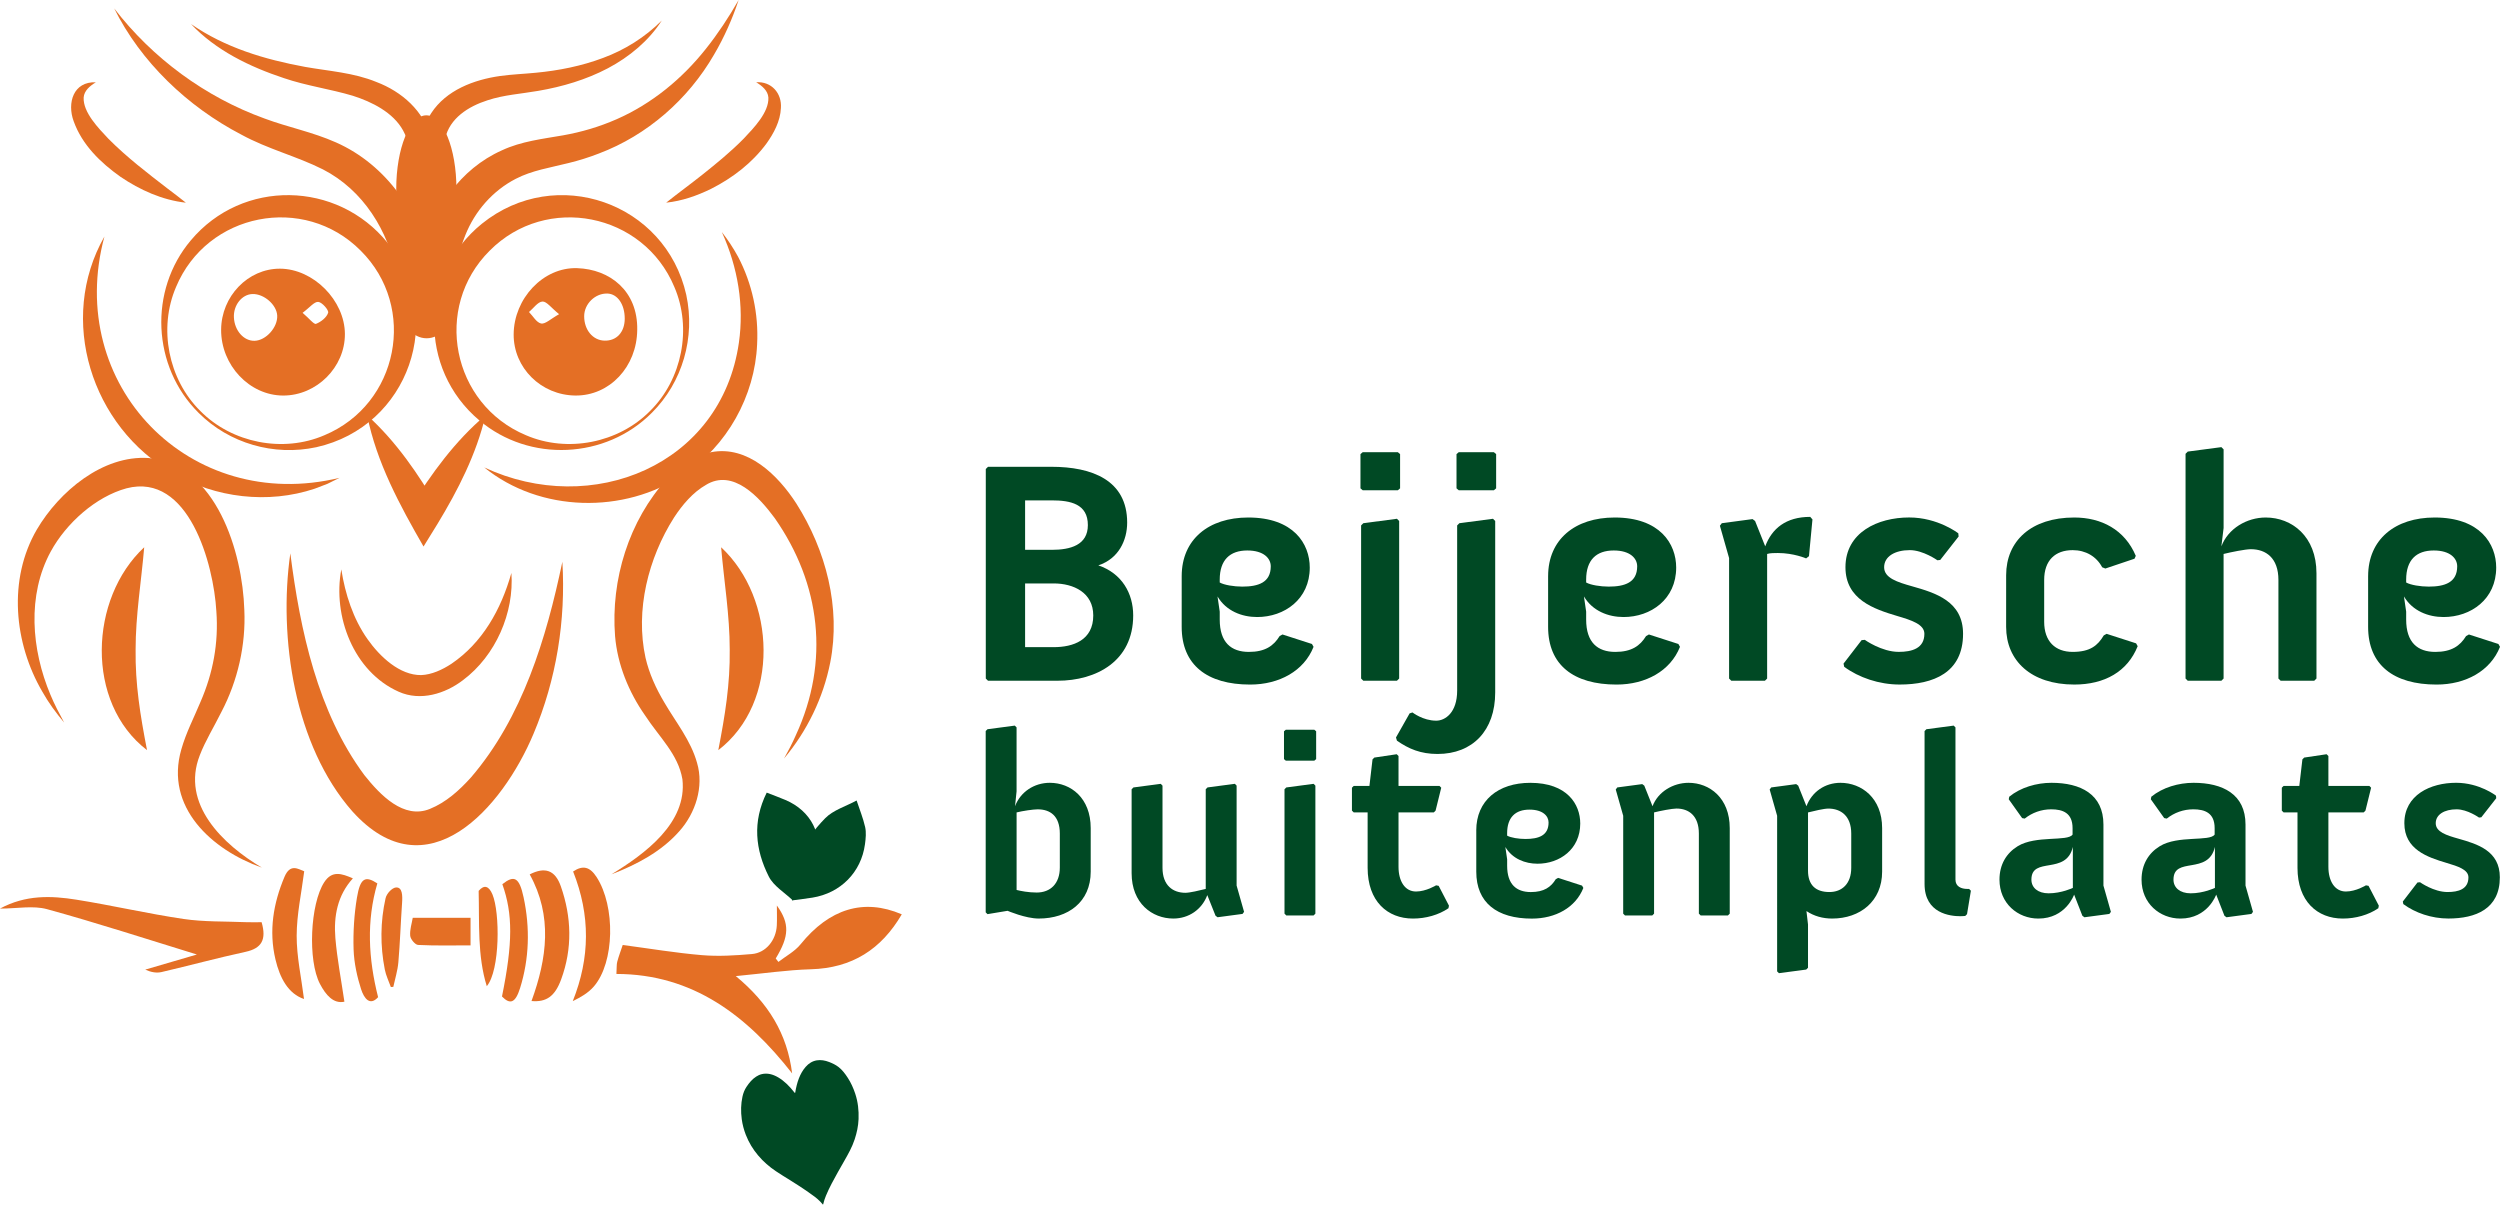 <?xml version="1.0" encoding="UTF-8"?>
<!-- Generator: Adobe Illustrator 27.5.0, SVG Export Plug-In . SVG Version: 6.00 Build 0)  -->
<svg xmlns="http://www.w3.org/2000/svg" xmlns:xlink="http://www.w3.org/1999/xlink" version="1.1" id="Layer_1" x="0px" y="0px" viewBox="0 0 2339.29 1127.14" style="enable-background:new 0 0 2339.29 1127.14;" xml:space="preserve">
<style type="text/css">
	.st0{fill:#E46F25;}
	.st1{fill:#004924;}
</style>
<g>
	<g>
		<path class="st0" d="M688.5,913.35c30.65,25.35,48.05,54,52.72,91.06c-42.2-53.9-92.74-92.96-164.44-93.07    c0.38-6.05,0.1-8.88,0.79-11.45c1.42-5.26,3.36-10.36,5.12-15.66c25.05,3.32,49.47,7.43,74.05,9.51    c15.5,1.31,31.32,0.32,46.88-1.03c13.03-1.11,22.54-12.95,23.25-26.69c0.3-5.91,0.06-11.84,0.06-18.71    c12.08,16.81,11.65,28.65-1.07,49.55c0.83,1.07,1.66,2.14,2.51,3.22c7-5.44,15.32-9.79,20.74-16.49    c26.85-33.16,58.97-43.36,94.7-28.04c-19.2,32.84-46.61,50.3-85.05,51.41C736.47,907.61,714.23,910.92,688.5,913.35L688.5,913.35z    "></path>
		<path class="st0" d="M244.8,862.94c4.71,16.27,0.1,24.44-15.07,27.72c-26.34,5.71-52.36,12.81-78.62,18.92    c-4.69,1.09-9.85,0.16-15.21-2.29c16.63-4.86,33.26-9.73,48.33-14.14c-46.49-14.26-93.04-29.46-140.2-42.41    c-13.09-3.6-28-0.55-44.04-0.55c23.95-12.97,47.83-12.12,71.5-8.34c33.54,5.36,66.7,13.09,100.27,18.05    c19.04,2.81,38.62,2.18,57.94,2.99c4.98,0.22,9.97,0.04,15.07,0.04L244.8,862.94z"></path>
		<path class="st1" d="M741.18,842.52c7.12-0.97,13.05-1.64,19-2.59c26.4-4.27,45.66-23.73,49.2-50.01c0.73-5.4,1.27-11.11,0.16-16    c-1.96-8.58-5.24-16.61-7.99-24.88c-9.95,5.42-21.91,8.92-29.46,16.65c-21.2,21.67-33.58,46.71-30.91,76.84V842.52z"></path>
		<path class="st0" d="M495.65,818.18c14.24-7.26,23.77-4.13,29.13,11.17c10.08,28.79,10.95,58.1,0.32,87.02    c-5.87,15.98-13.86,21.51-27.76,20.31C511.88,896.78,517.18,857.05,495.65,818.18L495.65,818.18z"></path>
		<path class="st0" d="M322.27,937.31c-10.24,2.19-17.38-6.17-22.88-16.65c-11.55-22.01-9.16-74.9,4.03-95.19    c7.28-11.19,16.33-8.13,26.77-3.56c-14.34,15.74-18.11,35.32-16.37,55.92c1.68,19.77,5.5,39.29,8.44,59.46L322.27,937.31z"></path>
		<path class="st0" d="M353.79,933.08c-7.59,8.44-13.05,1.36-15.92-7.49c-3.62-11.23-6.58-24.46-7-37.12    c-0.53-16.1,0.55-33.06,3.14-48.54c3.08-18.55,7.79-20.68,19.08-13.33c-10.3,35.16-8.42,70.37,0.71,106.48H353.79z"></path>
		<path class="st0" d="M470.06,827.35c11.07-8.76,15.84-6.53,19.87,12.26c6.21,28.87,5.24,57.72-3.28,84.97    c-4.39,14-9.33,15.66-16.93,7.85C479.87,882.38,479.95,855.37,470.06,827.35z"></path>
		<path class="st0" d="M536.28,815.47c9.19-6.15,15.74-4.41,21.99,5.26c17.7,27.39,16.91,79.79-2.63,102.37    c-5.2,6.01-12.1,9.93-19.69,13.68c16.23-40.63,16.57-80.32,0.32-121.31H536.28z"></path>
		<path class="st0" d="M284.46,934.78c-14.79-4.94-22.6-19.67-26.71-37.02c-6.35-26.85-1.96-52.56,8.42-77.22    c5.42-12.89,12.97-7.28,18.49-5.28c-2.57,20.33-7,40.28-7.06,60.25c-0.06,19.6,4.35,39.21,6.86,59.28L284.46,934.78z"></path>
		<path class="st0" d="M365.71,923.55c-1.92-5.46-4.53-10.62-5.66-16.43c-4.37-22.19-4.17-44.73,0.71-66.54    c1.05-4.69,6.27-9.91,9.73-10.16c6.05-0.43,6.27,7.36,5.71,14.95c-1.29,18.31-1.86,36.74-3.44,54.99    c-0.67,7.85-3.08,15.38-4.73,23.06c-0.79,0.06-1.56,0.1-2.35,0.16L365.71,923.55z"></path>
		<path class="st0" d="M455.49,922.78c-8.9-28.61-6.84-59.2-7.61-89.16c5.3-6.27,9.69-4.35,12.89,3.24    c7.18,17.01,7.2,71.01-5.26,85.92H455.49z"></path>
		<path class="st0" d="M386.2,858.83h54.1v25.77c-16.17,0-32.65,0.42-49.08-0.4c-2.73-0.14-7.1-5.38-7.38-8.56    c-0.51-5.69,1.52-11.63,2.37-16.79L386.2,858.83z"></path>
		<path class="st0" d="M322.73,312.54c0.14,31.08-26.5,57.64-57.76,57.58c-31.52-0.06-58.21-28.36-58.06-61.54    c0.16-31.32,25.09-57.24,55.05-57.17C293.18,251.5,322.61,281.08,322.73,312.54z M238.31,318.89    c10.62-0.32,21.63-12.66,21.08-23.59c-0.51-10.14-12.36-20.47-23.14-20.17c-9.89,0.28-17.93,10.42-17.38,21.89    c0.59,12.38,9.29,22.19,19.42,21.87H238.31z M283.14,292.71c6.23,5.32,10.62,11.05,12.54,10.32c4.65-1.78,9.99-5.99,11.37-10.38    c0.77-2.43-5.66-9.85-9.25-10.16C294.07,282.15,289.84,287.73,283.14,292.71L283.14,292.71z"></path>
		<path class="st0" d="M596.26,308.59c-0.26,34.58-25.84,61.81-57.82,61.52c-32.11-0.3-57.98-25.9-57.8-57.26    c0.18-33.4,27.64-62.98,59.38-61.93c30.57,0.99,56.87,21.22,56.24,57.7L596.26,308.59z M584.57,298.17    c0.04-13.27-6.68-23.12-16.08-23.49c-11.49-0.45-21.91,9.65-21.87,21.28c0.02,12.77,8.09,22.46,18.94,22.78    c11.39,0.34,18.96-7.87,19.02-20.56H584.57z M523.15,293.98c-7.36-5.93-11.65-12.04-15.56-11.82c-4.37,0.26-8.4,6.29-12.6,9.79    c3.74,3.82,7.06,9.95,11.37,10.76c3.9,0.73,8.9-4.33,16.81-8.74L523.15,293.98z"></path>
		<path class="st0" d="M106.7,7.69c35.99,46.82,85.44,83.21,140.87,103.22c22.07,8.23,44.75,12.54,66.76,22.32    c47.65,21.06,79.09,67.27,89.24,117.22c3.24,13.39,4.13,26.38,7.22,39.15c-4.05-7.57-16.33-9.06-22.3-1.48    c-0.18,0.22-0.4,0.57-0.49,0.69c-0.91,1.42-0.73,1.5-0.69,1.17c1.48-5.73,2.53-18.31,3.4-24.58c1.21-9.53,2.75-19.32,5.08-29.11    c9.08-40.62,34.64-78.15,73.85-95.61c18.19-8.54,38.38-10.72,57.13-14.02c17.44-3.08,34.07-8.01,50.26-15.11    c32.69-14.38,61-37.53,83.35-65.69c11.37-14.26,21.55-29.7,30.79-45.88c-5.89,17.64-13.47,34.9-23.06,51.19    c-24.18,41.8-62.43,75.4-107.79,92.5c-9.14,3.56-18.59,6.51-27.94,8.8c-17.34,4.39-34.58,6.94-49.85,14.89    c-21.47,11.09-38.12,30.14-47.08,52.6c-6.39,15.68-9.51,32.37-11.55,49.49c-0.59,5.02-1.72,16.17-2.49,21.2    c-0.99,5.52-1.54,10.6-5.44,16.73c-7.85,12.2-25.67,12.22-33.5,0c-5.04-8.09-5.26-15.05-6.82-23.53    c-1.38-9.35-2.71-17.95-4.45-26.48c-7.55-41.13-31.22-79.49-69.09-98.89c-24.36-12.28-51.49-18.94-76.33-32.53    c-50.19-26.1-94.1-67.92-119.06-118.33l0,0L106.7,7.69z"></path>
		<path class="st0" d="M97.72,221.29C60.17,360.47,177.71,481.02,317.74,447.1c-3.72,1.94-7.53,3.74-11.35,5.62l-11.9,4.55    c-43.48,14.55-92.86,8.76-132.5-14.4c-76.54-43.56-108.4-144.05-64.26-221.6l0,0L97.72,221.29z"></path>
		<path class="st0" d="M453.02,437.34c100.69,47.12,221.94-1.76,238.39-116.78c4.9-34.17-0.77-70.18-16-103.44    c5.68,7.24,10.74,14.95,15.19,23.08c13.17,25.13,19.34,53.41,17.84,81.96c-2.06,48.33-28.18,95.41-68.89,121.9    c-55.49,37.27-134.42,35.57-186.53-6.74l0,0L453.02,437.34z"></path>
		<path class="st0" d="M244.96,811.83c-46.69-16.51-91-56.51-75.28-110.65c4.43-15.64,11.79-29.62,17.82-44.15    c11.94-27.31,17.12-55.48,14.95-85.07c-2.51-44.1-25.86-130.17-84.08-115.04c-28.81,7.85-56.41,32.67-70.83,59.04    C25.15,557.03,29.4,607.84,47.2,650.1c3.68,8.94,8.21,17.48,12.81,26c-7.51-8.94-14.61-18.53-20.33-28.77    c-26.58-45.38-32.43-105.18-5.16-151.92c20.76-35.26,61.46-69.76,104.6-66.82c63.37,6.41,87.83,88.23,89.5,142.11    c1.52,32.73-6.17,66.34-21.4,95.39c-7.12,14.34-15.25,27.45-20.27,40.63c-17.91,45.62,21.69,83.54,58.04,105.1l0,0H244.96z"></path>
		<path class="st0" d="M572.27,818.04c31.34-19.16,70.91-48.07,66.28-88.86c-3.99-23.55-21.61-39.25-35.06-59.93    c-15.17-21.65-25.73-47.46-27.96-74.03c-4.11-52.68,12.85-108.12,48.92-147.53c10.7-11.11,24.91-21.49,40.89-24.56    c34.37-6.72,62.86,21.79,79.79,48.01c27.72,43.66,41.82,97.5,31.76,148.66c-6.56,33.22-21.65,64.21-43.28,90.01    c4.05-7.22,7.87-14.51,11.15-22.03c31.74-68.83,23.27-141.32-19.79-202.9c-14.34-19.46-39.01-46.88-64.6-31.04    c-11.96,6.86-21.91,18.53-29.64,30.39c-24.16,38.01-36.46,86.85-26.69,131.3c3.38,14.61,9.65,28.49,17.76,42.06    c10.56,18.13,24.64,35.3,30.45,56.28c6.6,22.36-1.52,47.02-16.51,63.83c-16.93,19.24-39.98,31.3-63.45,40.38l0,0V818.04z"></path>
		<path class="st0" d="M271.67,517.77c9.19,72.08,25.51,148.48,69.27,207.51c14.81,18.65,36.86,41.66,61.34,31.62    c15.05-6.11,27.35-17.14,38.6-29.64c48.01-56,70.34-129.97,85.34-201.59c3.3,54.75-5.56,110.14-26.99,160.94    c-29.23,69.6-99.78,150.06-169.5,72.61C275.57,697.81,260.36,596.53,271.67,517.77L271.67,517.77L271.67,517.77z"></path>
		<path class="st0" d="M134.94,512.08c-2.75,32.13-8.07,63.91-8.05,95.69c-0.42,32.35,4.31,61.24,10.68,94.14    C79.65,657.54,83.44,559.97,134.94,512.08L134.94,512.08z"></path>
		<path class="st0" d="M185.77,386.24c-43.38-43.05-46.82-114.47-7.16-161.39c48.23-57.5,136.89-55.96,184.07,2.37    c55.82,69.27,19.81,171.93-66.64,191.23c-39.71,8.56-81.61-3.5-110.26-32.19l0,0L185.77,386.24z M187.45,384.56    c29.62,30.02,77.37,39.41,116.09,22.7c69.41-28.99,87.34-119.71,33.95-172.74c-53.05-53.39-143.75-35.45-172.74,33.95    C148.07,307.18,157.44,354.94,187.45,384.56L187.45,384.56z"></path>
		<path class="st0" d="M609.96,386.24c-43.05,43.38-114.47,46.82-161.39,7.16c-57.5-48.21-55.96-136.89,2.37-184.07    c69.27-55.82,171.93-19.81,191.23,66.64c8.56,39.71-3.5,81.61-32.19,110.26l0,0L609.96,386.24z M608.28,384.56    c30.02-29.62,39.41-77.37,22.7-116.09c-28.99-69.41-119.71-87.34-172.74-33.95c-53.39,53.05-35.45,143.75,33.95,172.74    C530.9,423.95,578.66,414.58,608.28,384.56L608.28,384.56z"></path>
		<path class="st0" d="M178.64,22.42c31.97,22.19,69.11,33.22,106.78,40.16c22.17,3.97,45.38,5.32,66.85,14.16    c23.55,8.94,44.47,26.97,50.84,52.5c0.45,1.52,1.58,5.81,2.12,6.92c0.02,0.1-0.08-0.18-0.2-0.34l-0.1-0.12    c-3.22-4.33-10.06-3.32-12.22,0.81c2.35-10.3,4.53-21.38,10.8-30.65c14.08-21.59,40-31.26,64.34-34.74    c11.69-1.6,22.72-1.98,33.5-3.05c21.45-2.04,42.79-6.27,62.98-13.88c20.25-7.49,39.03-19.18,54.89-34.96    c-12.08,18.88-30.25,33.97-50.46,44.67c-20.33,10.7-42.61,17.26-65.13,21.12c-15.96,2.79-32.27,3.74-47.52,8.84    c-17.93,5.73-35.4,16.85-39.59,35.77c-1.34,4.84-1.84,10.76-3.97,15.78c-4.19,10.38-18.17,12.48-24.93,3.34    c-2.1-2.73-3.4-6.76-4.15-9.55c-1.54-5.89-3.5-12.2-6.29-17.1c-9.21-16.81-29.05-26.79-47.1-32.51    c-21.1-6.31-43.32-9.29-64.38-16.47c-31.93-10.56-63.91-26.02-87.04-50.72l0,0L178.64,22.42z"></path>
		<path class="st0" d="M319.37,532.8c3.62,23.1,11.09,46.29,24.54,65.29c11.51,16.35,30.08,33.83,50.17,33.6    c9.85-0.36,19.87-5.02,28.34-10.58c28.93-19.64,46.41-50.58,56.1-84.99c2.69,37.19-14.59,77.32-45.3,100.31    c-16.69,12.77-39.8,19.93-60.09,10.86C330.79,628.51,311.12,576.36,319.37,532.8L319.37,532.8z"></path>
		<path class="st0" d="M343.55,388.59c27.17,24.58,47.91,54.99,66.2,86.33l-25.51-0.42c19.44-31.36,41.62-61.93,70.06-85.92    c-8.48,36.23-25.67,69.86-44.79,101.42l-13.21,21.4C374.16,472.89,352.31,432.67,343.55,388.59L343.55,388.59L343.55,388.59z"></path>
		<path class="st0" d="M89.77,76.98c-5.6,3.3-11.03,7.89-11.49,14.24c-0.67,13.98,14,28.87,23.23,38.68    c17.01,17.12,36.07,31.74,55.21,46.49c5.66,4.31,11.41,8.56,17.2,13.27c-22.19-2.47-42.93-11.86-61.26-24.28    c-18.61-13.23-35.77-29.78-43.7-51.87c-6.39-17.14-0.32-37.45,20.8-36.5l0,0V76.98z"></path>
		<path class="st0" d="M707.52,76.98c14.16-1.03,24.2,10.08,23.19,24.16c-0.55,12.3-6.7,23.65-13.51,33.16    c-13.43,18.21-31.68,32.19-51.71,42.34c-13.25,6.51-27.35,11.45-42.14,12.99c11.33-9.06,22.68-17.26,33.85-26.16    c13.37-10.66,26.56-21.43,38.56-33.6c9.23-9.83,23.89-24.66,23.23-38.68c-0.47-6.35-5.89-10.93-11.49-14.24l0,0L707.52,76.98z"></path>
		<path class="st0" d="M674.76,512.08c51.49,47.89,55.29,145.46-2.63,189.83c6.37-32.88,11.09-61.81,10.68-94.14    C682.85,575.99,677.53,544.23,674.76,512.08L674.76,512.08z"></path>
		<ellipse class="st0" cx="398.93" cy="176.82" rx="28.16" ry="68.91"></ellipse>
		<path class="st1" d="M717.43,741.67c6.53,2.55,12.04,4.57,17.46,6.86c24.01,10.14,35.55,32.71,29.4,57.92    c-1.27,5.18-2.83,10.62-5.67,14.87c-5,7.49-11.13,14.18-16.79,21.2c-7.65-7.36-17.95-13.39-22.46-22.34    C706.75,795.12,703.88,769,717.43,741.67L717.43,741.67z"></path>
		<path class="st1" d="M712.8,1005.08c5.14-1.21,10.28,0.04,15.4,3.06c5.62,3.32,10.52,8.19,14.99,13.92    c0.1,0.14,0.2,0.26,0.32,0.38c0.36,0.43,0.49,0.49,0.61-0.2c1.52-9.37,4.31-17.7,9.69-23.89c2.93-3.38,6.45-5.52,10.52-6.17    c3.78-0.61,7.65,0.06,11.53,1.56c3.01,1.17,5.99,2.55,8.78,4.69c3.38,2.61,6.15,6.25,8.7,10.2c2.89,4.47,5.12,9.37,6.88,14.63    c2.63,7.89,3.46,15.84,3.16,23.79c-0.26,6.74-1.66,12.97-3.6,18.92c-2.47,7.55-6.15,13.94-9.81,20.37    c-3.97,7.02-8.03,13.94-11.8,21.2c-1.9,3.66-3.7,7.4-5.32,11.31c-1.03,2.47-1.9,5.08-2.53,7.85c-0.14,0.57-0.28,0.55-0.63,0.12    c-3.01-3.74-6.47-6.49-10.03-8.94c-1.78-1.23-3.52-2.57-5.3-3.78c-5-3.38-10.05-6.68-15.11-9.81c-4.49-2.77-8.98-5.52-13.41-8.5    c-5.91-3.99-11.49-8.74-16.51-14.71c-4.71-5.6-8.64-11.94-11.49-19.3c-1.8-4.67-3.08-9.47-3.76-14.47    c-0.99-7.36-0.81-14.4,0.65-21.12c0.75-3.48,2-6.55,3.76-9.19c2.59-3.9,5.46-7.32,9.08-9.61c1.64-1.05,3.36-1.9,5.24-2.31    L712.8,1005.08z"></path>
	</g>
	<g>
		<g>
			<path class="st1" d="M922.42,438.86l2.08-2.08h59.32c37.97,0,70.89,12.46,70.89,52.2c0,16.61-8.01,33.81-26.99,40.04     c21.95,7.42,32.63,26.1,32.63,46.86c0,42.71-34.41,61.1-70.89,61.1H924.5l-2.08-2.08V438.86L922.42,438.86z M984.12,514.49     c17.5,0,33.81-4.45,33.81-23.14c0-19.87-16.31-23.14-33.81-23.14H959.2v46.27H984.12z M985.9,605.55     c18.39,0,37.08-6.53,37.08-29.66c0-21.36-18.39-29.96-37.08-29.96H959.2v59.62H985.9z"></path>
			<path class="st1" d="M1105.73,539.11c0-34.41,25.21-54.87,62.29-54.87c42.41,0,57.54,24.62,57.54,46.86     c0,29.66-23.73,46.27-49.24,46.27c-14.24,0-29.07-5.64-37.08-19.28l2.08,14.24v7.42c0,21.36,10.68,30.25,27.29,30.25     c15.13,0,23.14-5.64,28.77-14.83l2.67-1.48l27.58,8.9l1.48,2.67c-8.9,22.54-32.03,35.3-59.32,35.3     c-40.34,0-64.07-18.39-64.07-53.98L1105.73,539.11L1105.73,539.11z M1162.38,548.9c15.13,0,26.69-3.86,26.69-18.98     c0-7.42-6.53-14.83-21.95-14.83c-16.31,0-25.8,8.9-25.8,27.29v2.67C1145.47,547.42,1154.67,548.9,1162.38,548.9L1162.38,548.9z"></path>
			<path class="st1" d="M1273.01,456.95v-32.03l2.08-1.78h32.92l2.08,1.78v32.03l-2.08,1.78h-32.92L1273.01,456.95z M1273.61,491.65     l2.08-2.08l31.44-4.15l2.08,2.08v147.41l-2.08,2.08h-31.44l-2.08-2.08V491.65z"></path>
			<path class="st1" d="M1363.48,491.65l2.08-2.08l31.44-4.15l2.08,2.08v160.46c0,35.59-21.06,57.54-53.98,57.54     c-15.72,0-26.99-4.75-37.97-12.46l-0.89-2.97l12.75-22.54l2.67-0.89c0,0,9.79,7.71,22.25,7.71c8.3,0,19.58-7.42,19.58-28.18     L1363.48,491.65L1363.48,491.65z M1362.88,456.95v-32.03l2.08-1.78h32.92l2.08,1.78v32.03l-2.08,1.78h-32.92L1362.88,456.95z"></path>
			<path class="st1" d="M1448.6,539.11c0-34.41,25.21-54.87,62.29-54.87c42.41,0,57.54,24.62,57.54,46.86     c0,29.66-23.73,46.27-49.24,46.27c-14.24,0-29.07-5.64-37.08-19.28l2.08,14.24v7.42c0,21.36,10.68,30.25,27.29,30.25     c15.13,0,23.14-5.64,28.77-14.83l2.67-1.48l27.58,8.9l1.48,2.67c-8.9,22.54-32.03,35.3-59.32,35.3     c-40.34,0-64.07-18.39-64.07-53.98V539.11z M1505.25,548.9c15.13,0,26.69-3.86,26.69-18.98c0-7.42-6.53-14.83-21.95-14.83     c-16.31,0-25.8,8.9-25.8,27.29v2.67C1488.35,547.42,1497.54,548.9,1505.25,548.9z"></path>
			<path class="st1" d="M1617.94,522.2l-8.6-30.25l1.78-2.37l28.77-3.86l2.37,1.78l9.49,23.73c6.23-16.61,19.28-27.58,42.12-27.58     l2.08,2.37l-3.26,34.41l-2.67,2.08c0,0-11.57-5.04-26.4-5.04c-3.26,0-7.42,0-10.08,0.89v116.57l-2.08,2.08h-31.44l-2.08-2.08     L1617.94,522.2L1617.94,522.2z"></path>
			<path class="st1" d="M1725.02,620.95l16.91-21.95l2.97-0.3c0,0,15.72,11.27,31.74,11.27c12.46,0,24.03-3.26,24.03-16.91     c0-8.9-12.16-12.75-25.21-16.61c-21.95-6.53-48.64-15.42-48.64-45.68c0-32.63,30.25-46.57,59.62-46.57     c26.99,0,45.97,14.83,45.97,14.83l0.3,2.97l-17.2,21.95l-2.67,0.3c0,0-13.35-9.49-25.8-9.49c-13.94,0-24.03,5.93-24.03,16.02     s12.46,13.94,26.1,17.8c21.95,6.23,47.75,13.94,47.75,44.49c0,36.48-27.88,47.46-59.32,47.46c-19.28,0-38.26-6.53-51.91-16.61     L1725.02,620.95L1725.02,620.95z"></path>
			<path class="st1" d="M1877.18,538.22c0-32.03,23.43-53.98,63.77-53.98c25.21,0,47.16,11.27,57.54,35.89l-1.19,2.67l-27.29,9.19     l-2.97-1.19c-5.34-10.08-15.42-16.02-27.58-16.02c-16.31,0-26.69,9.49-26.69,27.88v39.15c0,18.39,10.38,28.18,26.69,28.18     s23.43-5.93,29.07-15.42l2.67-1.48l27.58,8.9l1.48,2.67c-9.49,23.73-30.85,35.89-59.32,35.89c-40.34,0-63.77-22.25-63.77-53.98     L1877.18,538.22L1877.18,538.22z"></path>
			<path class="st1" d="M2045.06,424.62l2.08-2.08l31.44-4.15l2.08,2.08v73.56l-2.08,17.2c6.23-16.61,23.73-26.99,41.52-26.99     c24.32,0,47.46,17.5,47.46,52.2v98.47l-2.08,2.08h-31.44l-2.08-2.08v-92.24c0-20.47-11.57-28.77-25.8-28.77     c-5.04,0-18.39,2.67-25.51,4.45v116.57l-2.08,2.08h-31.44l-2.08-2.08L2045.06,424.62L2045.06,424.62z"></path>
			<path class="st1" d="M2215.9,539.11c0-34.41,25.21-54.87,62.29-54.87c42.41,0,57.54,24.62,57.54,46.86     c0,29.66-23.73,46.27-49.24,46.27c-14.24,0-29.07-5.64-37.08-19.28l2.08,14.24v7.42c0,21.36,10.68,30.25,27.29,30.25     c15.13,0,23.14-5.64,28.77-14.83l2.67-1.48l27.58,8.9l1.48,2.67c-8.9,22.54-32.03,35.3-59.32,35.3     c-40.34,0-64.07-18.39-64.07-53.98V539.11z M2272.55,548.9c15.13,0,26.69-3.86,26.69-18.98c0-7.42-6.53-14.83-21.95-14.83     c-16.31,0-25.8,8.9-25.8,27.29v2.67C2255.65,547.42,2264.84,548.9,2272.55,548.9z"></path>
		</g>
		<g>
			<path class="st1" d="M922.33,684.03l1.68-1.68l25.53-3.38l1.68,1.68v59.78l-1.44,13.98c5.06-13.51,18.05-21.93,32.51-21.93     c19.75,0,38.3,14.22,38.3,42.41v40.73c0,28.43-21.2,43.88-48.64,43.88c-12.28,0-29.15-7.24-29.15-7.24l-18.79,3.12l-1.68-1.68     v-169.7V684.03z M970.02,835.16c13.01,0,21.67-8.44,21.67-23.37v-31.82c0-16.63-9.16-22.66-20.7-22.66     c-4.09,0-13.96,1.44-19.75,2.89v72.55C955.09,833.72,962.31,835.16,970.02,835.16L970.02,835.16z"></path>
			<path class="st1" d="M1058.88,738.51l1.68-1.68l25.53-3.38l1.68,1.68v76.9c0,16.63,9.87,23.37,21.43,23.37     c4.09,0,13.25-2.18,19.02-3.62v-93.29l1.68-1.68l25.53-3.38l1.68,1.68v93.53l6.98,24.58l-1.44,1.94l-23.35,3.12l-1.92-1.44     l-7.71-19.28c-5.06,13.51-17.34,21.93-31.8,21.93c-19.75,0-39.01-14.22-39.01-42.43v-78.58L1058.88,738.51z"></path>
			<path class="st1" d="M1201.45,710.31v-26.04l1.68-1.44h26.73l1.68,1.44v26.04l-1.68,1.44h-26.73L1201.45,710.31z M1201.93,738.51     l1.68-1.68l25.53-3.38l1.68,1.68v119.79l-1.68,1.68h-25.53l-1.68-1.68V738.49V738.51z"></path>
			<path class="st1" d="M1279.72,760.2h-13.01l-1.68-1.68v-21.45l1.68-1.68h14.69l2.89-24.84l1.68-1.68l20.96-3.12l1.68,1.68v27.96     h38.3l1.68,1.68l-5.3,21.45l-1.68,1.68h-33v50.86c0,13.51,6.01,23.14,16.37,23.14c9.39,0,18.79-5.79,18.79-5.79l2.41,0.47     l9.63,18.57l-0.47,2.41c-9.16,6.27-21.2,9.65-33.24,9.65c-23.85,0-42.39-16.16-42.39-47.48V760.2L1279.72,760.2z"></path>
			<path class="st1" d="M1381.35,777.09c0-27.96,20.47-44.59,50.58-44.59c34.45,0,46.73,20.01,46.73,38.08     c0,24.1-19.26,37.61-39.98,37.61c-11.57,0-23.61-4.59-30.1-15.66l1.68,11.57v6.03c0,17.36,8.66,24.58,22.17,24.58     c12.28,0,18.79-4.59,23.35-12.06l2.18-1.21l22.4,7.24l1.21,2.18c-7.22,18.31-26,28.69-48.17,28.69     c-32.75,0-52.02-14.95-52.02-43.88v-38.56L1381.35,777.09z M1427.35,785.04c12.28,0,21.67-3.12,21.67-15.42     c0-6.03-5.3-12.04-17.82-12.04c-13.25,0-20.96,7.24-20.96,22.17v2.18C1413.62,783.85,1421.08,785.04,1427.35,785.04z"></path>
			<path class="st1" d="M1518.86,763.34l-6.98-24.58l1.44-1.94l23.35-3.12l1.92,1.44l7.71,19.28c5.06-13.51,19.26-21.93,33.71-21.93     c19.75,0,38.54,14.22,38.54,42.41v80.02l-1.68,1.68h-25.53l-1.68-1.68v-74.96c0-16.63-9.39-23.39-20.96-23.39     c-4.09,0-15.17,2.18-20.96,3.62v94.74l-1.68,1.68h-25.53l-1.68-1.68L1518.86,763.34L1518.86,763.34z"></path>
			<path class="st1" d="M1691.78,865.06v40.5l-1.68,1.68l-25.53,3.38l-1.68-1.68V763.34l-6.98-24.58l1.44-1.94l23.35-3.12l1.92,1.44     l7.71,19.28c5.06-13.51,17.34-21.93,31.8-21.93c19.75,0,39.01,14.22,39.01,42.41v40.73c0,27.72-20.7,43.88-46.73,43.88     c-8.66,0-16.87-2.18-24.08-7L1691.78,865.06L1691.78,865.06z M1711.77,834.69c11.8,0,20.47-7.71,20.47-22.66v-32.05     c0-16.63-9.87-23.39-21.43-23.39c-4.09,0-13.25,2.18-19.02,3.62v54.48C1691.78,827.93,1698.76,834.69,1711.77,834.69     L1711.77,834.69z"></path>
			<path class="st1" d="M1800.87,684.03l1.68-1.68l25.53-3.38l1.68,1.68V823.1c0,6.51,5.54,8.68,11.07,8.68h1.68l1.68,1.68     l-3.62,21.93l-1.68,1.68c-0.24,0-2.65,0.24-4.57,0.24c-9.16,0-33.48-2.41-33.48-30.14V683.99L1800.87,684.03z"></path>
			<path class="st1" d="M1888.05,791.78c16.87-10.36,46.73-4.09,51.29-10.86v-6.03c0-14.22-9.16-17.6-19.99-17.6     c-9.16,0-17.82,3.12-24.8,8.68l-2.41-0.47l-12.52-17.6l0.47-2.41c10.6-8.68,25.53-13.01,39.49-13.01     c27.21,0,48.64,10.6,48.64,39.05v57.13l6.98,24.58l-1.44,1.94l-23.35,3.12l-1.92-1.44l-7.71-19.77c0,0-7.71,22.42-33.48,22.42     c-19.26,0-36.36-14.22-36.36-36.4c0-14.22,6.51-24.84,17.1-31.34L1888.05,791.78z M1916.96,835.89c12.04,0,22.64-5.06,22.64-5.06     v-38.32c-6.27,26.75-38.78,8.44-38.78,30.61C1900.83,830.59,1906.84,835.89,1916.96,835.89z"></path>
			<path class="st1" d="M2020.99,791.78c16.87-10.36,46.73-4.09,51.29-10.86v-6.03c0-14.22-9.16-17.6-19.99-17.6     c-9.16,0-17.82,3.12-24.8,8.68l-2.41-0.47l-12.52-17.6l0.47-2.41c10.6-8.68,25.53-13.01,39.49-13.01     c27.21,0,48.64,10.6,48.64,39.05v57.13l6.98,24.58l-1.44,1.94l-23.35,3.12l-1.92-1.44l-7.71-19.77c0,0-7.71,22.42-33.48,22.42     c-19.26,0-36.36-14.22-36.36-36.4c0-14.22,6.51-24.84,17.1-31.34L2020.99,791.78z M2049.9,835.89c12.04,0,22.64-5.06,22.64-5.06     v-38.32c-6.27,26.75-38.78,8.44-38.78,30.61C2033.77,830.59,2039.78,835.89,2049.9,835.89z"></path>
			<path class="st1" d="M2149.82,760.2h-13.01l-1.68-1.68v-21.45l1.68-1.68h14.69l2.89-24.84l1.68-1.68l20.96-3.12l1.68,1.68v27.96     h38.3l1.68,1.68l-5.3,21.45l-1.68,1.68h-33v50.86c0,13.51,6.01,23.14,16.37,23.14c9.39,0,18.78-5.79,18.78-5.79l2.41,0.47     l9.63,18.57l-0.47,2.41c-9.16,6.27-21.2,9.65-33.24,9.65c-23.85,0-42.39-16.16-42.39-47.48V760.2L2149.82,760.2z"></path>
			<path class="st1" d="M2248.33,843.61l13.72-17.84l2.41-0.24c0,0,12.77,9.16,25.77,9.16c10.12,0,19.52-2.65,19.52-13.74     c0-7.24-9.87-10.36-20.47-13.51c-17.82-5.3-39.49-12.54-39.49-37.12c0-26.52,24.56-37.85,48.41-37.85     c21.91,0,37.33,12.04,37.33,12.04l0.24,2.41l-13.96,17.84l-2.18,0.24c0,0-10.84-7.71-20.96-7.71c-11.31,0-19.52,4.82-19.52,13.01     c0,8.19,10.12,11.33,21.2,14.45c17.82,5.06,38.78,11.33,38.78,36.17c0,29.64-22.64,38.56-48.17,38.56     c-15.66,0-31.06-5.3-42.14-13.51l-0.47-2.41L2248.33,843.61z"></path>
		</g>
	</g>
</g>
</svg>
